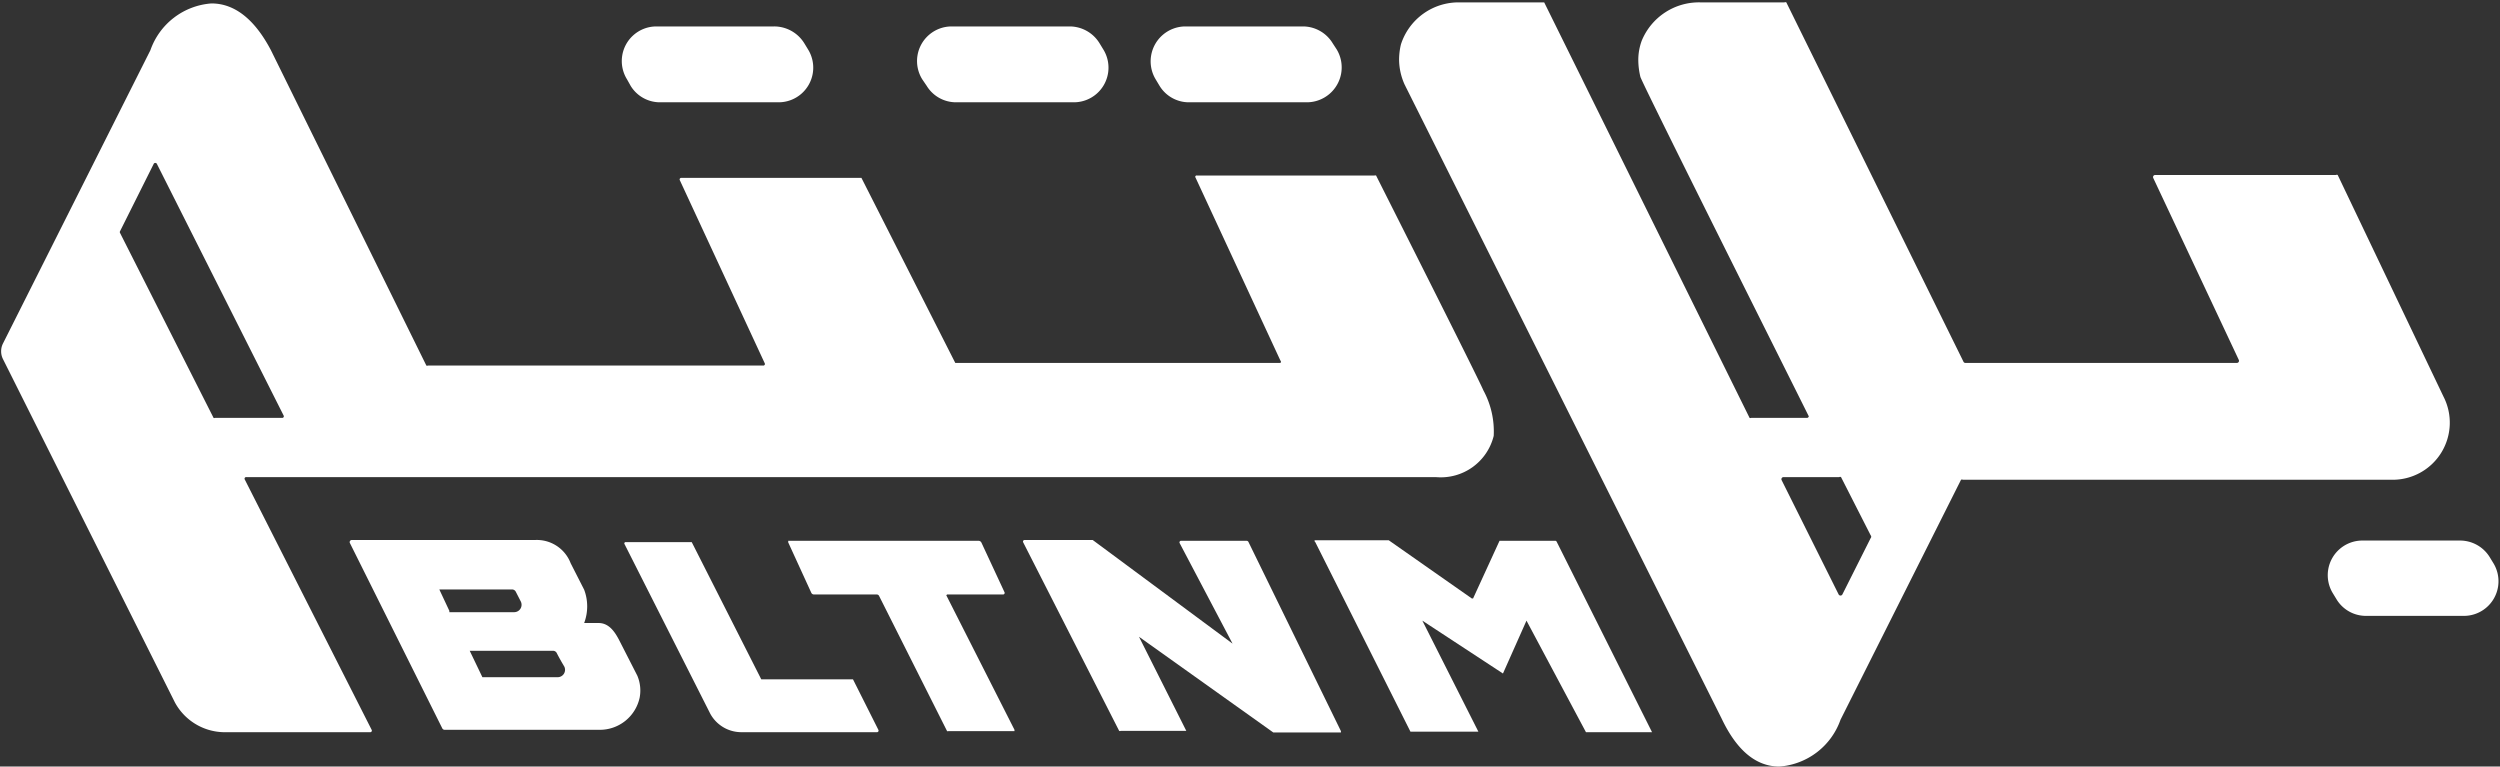 <svg id="Layer_1" data-name="Layer 1" xmlns="http://www.w3.org/2000/svg" viewBox="0 0 94.58 29"><rect x="0" y="0" width="94.58" height="29" fill="#333333" stroke="none"/><defs><style>.cls-1{fill:#fff;}</style></defs><path class="cls-1" d="M92.44,15l-4-8.38a.08.08,0,0,0-.07,0H81.53a.08.08,0,0,0-.07.11l3.24,6.89a.08.08,0,0,1-.07.11H74.35v0a.08.08,0,0,1-.07-.05L67.58.09a.08.08,0,0,0-.07,0H64.33a2.34,2.34,0,0,0-2.22,1.45,2.11,2.11,0,0,0-.13.72,2.75,2.75,0,0,0,.08.65c.07.26,5.79,11.67,6.37,12.84h0a.07.07,0,0,1-.07.06H66.25a.08.08,0,0,1-.06,0L58.42.09s0,0-.07,0H55.21A2.29,2.29,0,0,0,53,1.68a2.52,2.52,0,0,0-.07.6,2.34,2.34,0,0,0,.21.92l12,24Q66,29,67.32,29a2.66,2.66,0,0,0,2.31-1.77l4.56-9.08a.08.08,0,0,1,.07,0H90.48A2.16,2.16,0,0,0,92.44,15ZM70.77,20.36,69.7,22.49a.08.08,0,0,1-.14,0L67.4,18.16a.08.08,0,0,1,.07-.11h2.11a.07.07,0,0,1,.07,0l1.12,2.2A.08.08,0,0,1,70.77,20.36Z"/><path class="cls-1" d="M9.26,18.14a.06.06,0,0,1,.06-.09h45a2.06,2.06,0,0,0,2.19-1.56,3.25,3.25,0,0,0-.39-1.72c-.2-.48-3.79-7.59-4.06-8.13a.09.09,0,0,0-.06,0H45.28a.05.05,0,0,0-.05.08l3.21,6.92a.06.06,0,0,1,0,.09H36.14a.09.09,0,0,1,0,0l-3.55-7a.05.05,0,0,0,0,0H25.78a.06.06,0,0,0-.06.09l3.21,6.92a.06.06,0,0,1-.06.09H16.19a.07.07,0,0,1-.06,0L10.25,1.9C9.63.72,8.87.13,8,.13A2.65,2.65,0,0,0,5.69,1.9L.11,13a.66.66,0,0,0,0,.58l6.51,13,0,0A2.15,2.15,0,0,0,8.44,27.7H14a.06.06,0,0,0,.06-.09ZM8.13,15.81a.05.05,0,0,1-.05,0l-3.54-7a.06.06,0,0,1,0-.06L5.82,6.19a.07.07,0,0,1,.11,0l4.8,9.53a.06.06,0,0,1-.05.09Z"/><path class="cls-1" d="M35.83,22.49h2.11A.06.06,0,0,0,38,22.4l-.87-1.87a.12.12,0,0,0-.1-.07H29.82a0,0,0,0,0,0,.06l.87,1.9a.11.11,0,0,0,.11.07h2.37a.1.1,0,0,1,.09.06l2.57,5.11a.07.07,0,0,0,.05,0h2.5a0,0,0,0,0,0-.05l-2.58-5.09A0,0,0,0,1,35.83,22.49Z"/><path class="cls-1" d="M47.17,20.46H44.69a.06.06,0,0,0-.06.09l2,3.8a0,0,0,0,1,0,0l-5.29-3.92H38.77a.06.06,0,0,0-.06.09l3.63,7.13a.06.06,0,0,0,.06,0h2.48s0,0,0,0l-1.79-3.56s0-.05,0,0l5.08,3.62h2.56a0,0,0,0,0,0-.05L47.23,20.5A.08.08,0,0,0,47.17,20.46Z"/><path class="cls-1" d="M58.85,20.46H56.73l0,0-1,2.18s0,0-.05,0l-3.14-2.2H49.76s-.07,0,0,.07l3.6,7.17h2.57l-2.12-4.2s0-.05,0,0l3.05,2s0,0,0,0l.89-2a0,0,0,0,1,0,0L60,27.7H62.5l-3.61-7.21S58.87,20.46,58.85,20.46Z"/><path class="cls-1" d="M32.27,25.7H28.8l-2.63-5.19s0,0,0,0H23.68a.05.05,0,0,0-.05.08L26.87,27a1.34,1.34,0,0,0,1.16.7h5.14a.06.06,0,0,0,.06-.09Z"/><path class="cls-1" d="M23.41,24.19c-.13-.24-.35-.62-.76-.62H22.1a1.79,1.79,0,0,0,0-1.26l-.51-1a1.37,1.37,0,0,0-1.36-.88H13.32a.08.08,0,0,0-.08.12l3.49,7a.1.1,0,0,0,.09.06h5.85a1.54,1.54,0,0,0,1.53-1.22,1.44,1.44,0,0,0-.09-.83ZM17,23.11l-.38-.81s0,0,0,0h2.76a.16.16,0,0,1,.13.08l.19.37a.28.28,0,0,1-.25.41H17S17,23.12,17,23.11Zm4.09,2.51H18.25l0,0-.48-1s0,0,0,0h3.15a.16.16,0,0,1,.14.08c.12.24.29.52.29.52A.28.28,0,0,1,21.1,25.62Z"/><path class="cls-1" d="M23.86,3.25A1.3,1.3,0,0,0,25,3.87h4.45a1.31,1.31,0,0,0,1.12-2l-.14-.23A1.34,1.34,0,0,0,29.28,1H24.83a1.31,1.31,0,0,0-1.11,2Z"/><path class="cls-1" d="M94.32,21.29l-.14-.23a1.32,1.32,0,0,0-1.12-.61H89.37a1.31,1.31,0,0,0-1.11,2l.14.23a1.3,1.3,0,0,0,1.12.62H93.2A1.31,1.31,0,0,0,94.32,21.29Z"/><path class="cls-1" d="M35.06,3.25a1.3,1.3,0,0,0,1.12.62h4.45a1.31,1.31,0,0,0,1.11-2l-.14-.23A1.33,1.33,0,0,0,40.48,1H36a1.31,1.31,0,0,0-1.11,2Z"/><path class="cls-1" d="M43.87,3.25A1.3,1.3,0,0,0,45,3.87h4.45a1.32,1.32,0,0,0,1.12-2l-.15-.23A1.32,1.32,0,0,0,49.29,1H44.84a1.32,1.32,0,0,0-1.12,2Z"/></svg>